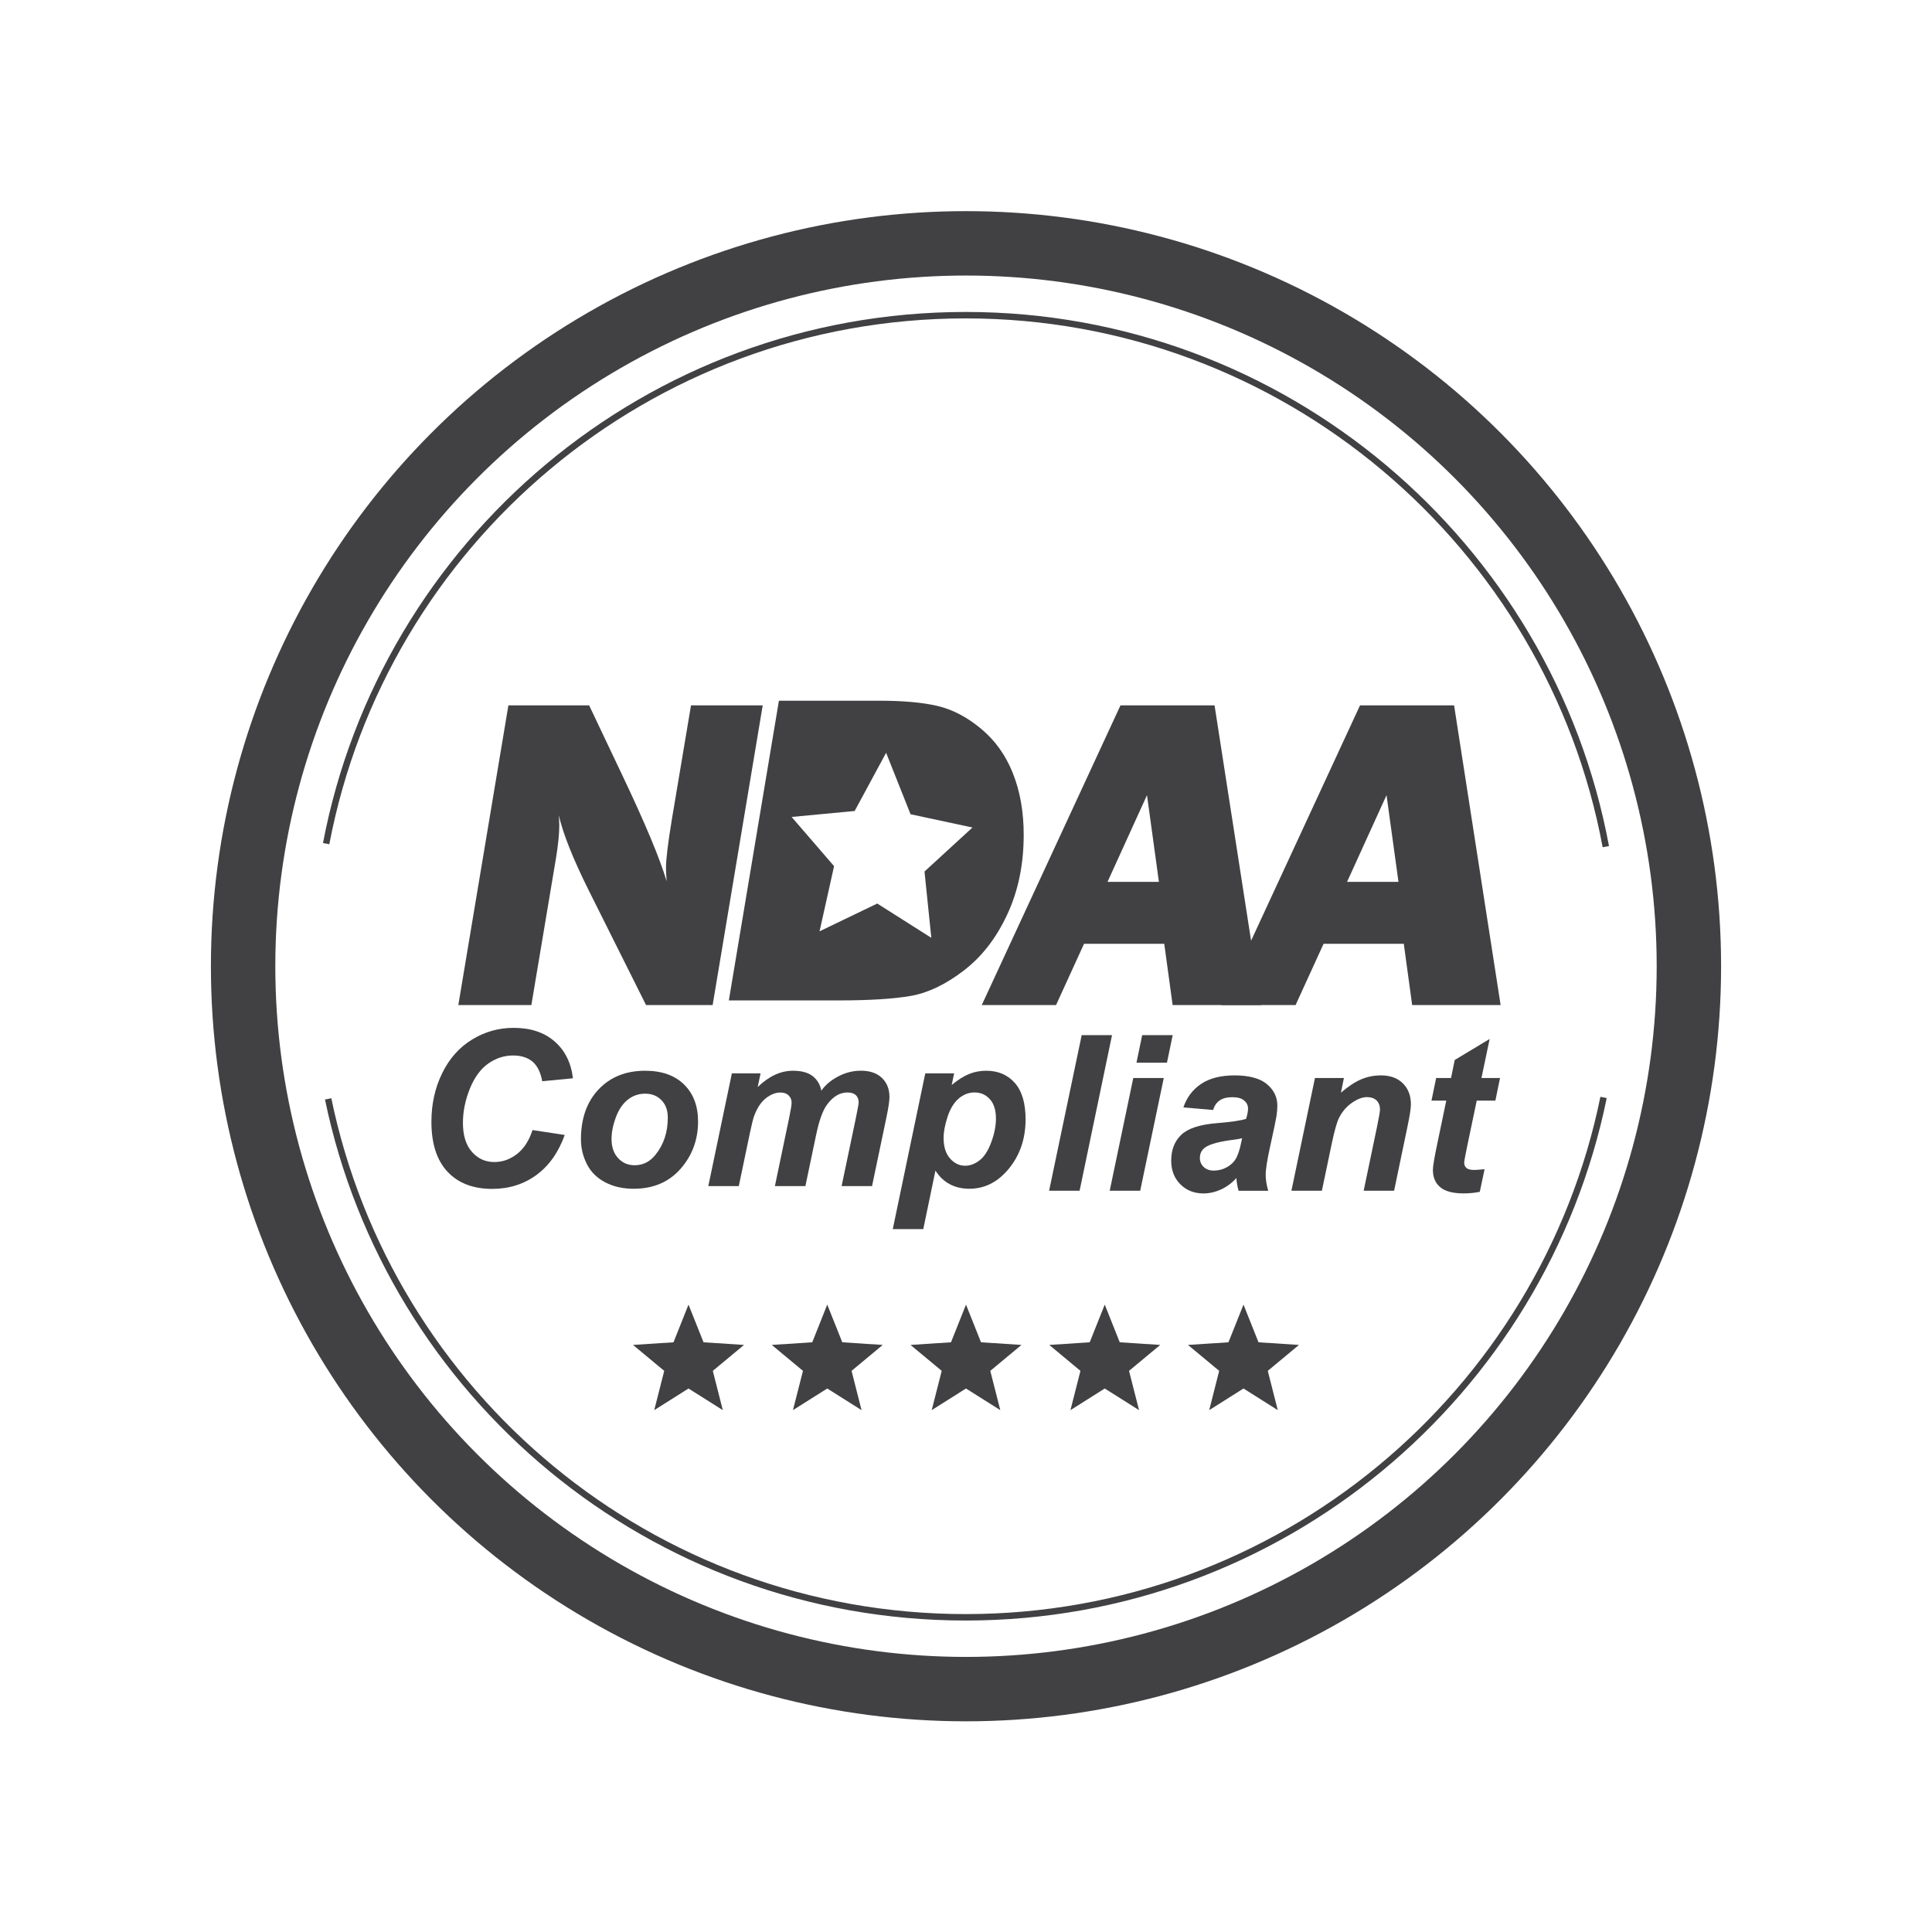 <?xml version="1.0" encoding="UTF-8"?>
<svg id="Layer_2" data-name="Layer 2" xmlns="http://www.w3.org/2000/svg" viewBox="0 0 600 600">
  <defs>
    <style>
      .cls-1 {
        stroke-width: 20px;
      }

      .cls-1, .cls-2 {
        fill: none;
        stroke: #414042;
        stroke-miterlimit: 10;
      }

      .cls-2 {
        stroke-width: 2px;
      }

      .cls-3 {
        fill: #414042;
      }
    </style>
  </defs>
  <circle class="cls-1" cx="300" cy="300.07" r="224.5"/>
  <g>
    <path class="cls-2" d="M498,340.82c-18.85,92.14-100.38,161.45-198.09,161.45s-178.97-69.08-198-161"/>
    <path class="cls-2" d="M101.29,262c17.81-93.47,99.96-164.12,198.62-164.12s181.35,71.12,198.79,165.05"/>
  </g>
  <g>
    <g>
      <path class="cls-3" d="M236.87,219.04l-15.55,93.08h-20.69l-17.86-35.74c-4.86-9.78-7.93-17.5-9.22-23.18.09,1.36.14,2.43.14,3.21,0,2.54-.34,5.91-1.02,10.09l-7.65,45.63h-22.68l15.55-93.08h25.07l10.23,21.55c7.09,14.91,11.71,25.93,13.84,33.07-.13-1.86-.2-3.25-.2-4.16,0-2.64.61-7.69,1.84-15.14l5.93-35.32h22.26Z"/>
      <path class="cls-3" d="M359.91,273.87l-3.7-26.93-12.26,26.93h15.96ZM361.57,293.1h-24.91l-8.69,19.02h-23.07l43.08-93.07h29.21l14.45,93.07h-27.47l-2.6-19.02Z"/>
      <path class="cls-3" d="M434.31,273.87l-3.71-26.93-12.26,26.93h15.97ZM435.96,293.1h-24.91l-8.69,19.02h-23.07l43.08-93.07h29.21l14.45,93.07h-27.47l-2.6-19.02Z"/>
    </g>
    <g>
      <polygon class="cls-3" points="325.81 369.8 335.93 321.47 345.35 321.47 335.28 369.8 325.81 369.8"/>
      <path class="cls-3" d="M354.72,321.47h9.47l-1.78,8.57h-9.47l1.78-8.57ZM351.95,334.79h9.47l-7.32,35.01h-9.47l7.32-35.01Z"/>
      <path class="cls-3" d="M385.74,353.48c-.57.16-1.33.3-2.27.43-4.75.57-7.85,1.41-9.3,2.51-1.03.79-1.54,1.85-1.54,3.2,0,1.1.39,2.03,1.18,2.79.8.75,1.84,1.13,3.14,1.13,1.42,0,2.77-.34,4.04-1.03,1.25-.7,2.21-1.59,2.83-2.67.63-1.09,1.19-2.79,1.66-5.09l.27-1.25ZM376.74,344.71l-9.23-.79c1.05-3.12,2.9-5.56,5.53-7.32,2.62-1.75,6.1-2.63,10.43-2.63s7.83.9,9.99,2.72c2.15,1.81,3.23,4.03,3.23,6.64,0,1.05-.09,2.18-.28,3.36-.19,1.19-.84,4.31-1.96,9.37-.92,4.17-1.38,7.1-1.38,8.77,0,1.5.26,3.15.79,4.98h-9.2c-.38-1.28-.61-2.6-.69-3.96-1.39,1.54-2.98,2.72-4.78,3.55-1.81.82-3.62,1.23-5.45,1.23-2.9,0-5.29-.95-7.18-2.85-1.89-1.9-2.83-4.35-2.83-7.34,0-3.34,1.03-6.01,3.11-8.01,2.09-2,5.79-3.21,11.13-3.63,4.51-.37,7.51-.82,9.03-1.34.39-1.32.59-2.37.59-3.17,0-1.01-.4-1.85-1.22-2.53-.81-.69-2.02-1.02-3.62-1.02-1.7,0-3.03.34-4.01,1.03-.98.7-1.64,1.68-2,2.95"/>
      <path class="cls-3" d="M408.39,334.79h8.97l-.92,4.55c2.24-1.93,4.34-3.32,6.28-4.14,1.94-.82,3.99-1.23,6.15-1.23,2.87,0,5.15.82,6.8,2.47,1.66,1.64,2.5,3.83,2.5,6.56,0,1.23-.37,3.56-1.09,6.99l-4.13,19.81h-9.45l4.15-19.88c.61-2.97.92-4.74.92-5.32,0-1.21-.36-2.15-1.07-2.85-.72-.69-1.71-1.03-2.99-1.03-1.39,0-2.93.58-4.62,1.74-1.7,1.17-3.02,2.71-4,4.62-.7,1.36-1.49,4.14-2.36,8.35l-3.01,14.37h-9.46l7.31-35.01Z"/>
      <path class="cls-3" d="M444.56,341.81l1.45-7.02h4.62l1.15-5.6,10.84-6.53-2.54,12.13h5.77l-1.45,7.02h-5.79l-3.07,14.67c-.54,2.66-.82,4.17-.82,4.55,0,.72.23,1.29.69,1.7.47.41,1.3.61,2.51.61.42,0,1.47-.08,3.13-.23l-1.49,7.02c-1.62.33-3.3.49-5,.49-3.34,0-5.77-.64-7.28-1.92-1.52-1.29-2.28-3.07-2.28-5.36,0-1.08.4-3.56,1.22-7.46l2.93-14.07h-4.58Z"/>
    </g>
    <path class="cls-3" d="M287.11,270.63l2.12,20.62-16.79-10.65-17.92,8.63,4.51-20.24-13.19-15.28,19.58-1.85,9.77-18.08,7.59,19.09,19.23,4.12-14.88,13.65ZM314.59,240.21c-2.23-5.62-5.52-10.24-9.89-13.87-4.36-3.64-8.88-6-13.54-7.1-4.66-1.09-10.73-1.63-18.23-1.63h-31.03l-15.55,93.08h34.02c9.63,0,17.12-.47,22.47-1.4,5.34-.93,10.82-3.55,16.43-7.85,5.62-4.29,10.12-10.1,13.53-17.42,3.42-7.31,5.12-15.57,5.12-24.75,0-7.1-1.11-13.45-3.34-19.07"/>
    <path class="cls-3" d="M165.36,350.95l10.02,1.52c-1.95,5.43-4.89,9.58-8.8,12.44-3.92,2.87-8.5,4.31-13.75,4.31-5.91,0-10.53-1.79-13.86-5.34-3.33-3.56-4.99-8.73-4.99-15.5,0-5.49,1.11-10.52,3.34-15.08,2.23-4.56,5.33-8.05,9.29-10.46,3.95-2.42,8.26-3.63,12.92-3.63,5.24,0,9.47,1.4,12.7,4.21,3.23,2.8,5.13,6.63,5.7,11.45l-9.53.92c-.52-2.81-1.54-4.85-3.04-6.11-1.51-1.25-3.52-1.89-6.03-1.89-2.74,0-5.3.83-7.69,2.5-2.39,1.68-4.29,4.28-5.73,7.83-1.43,3.55-2.14,7.09-2.14,10.63,0,3.87.93,6.86,2.79,8.97,1.86,2.11,4.17,3.16,6.95,3.16,2.56,0,4.93-.83,7.07-2.51,2.14-1.66,3.74-4.14,4.79-7.41"/>
    <path class="cls-3" d="M207.39,347.06c0-2.24-.65-4.04-1.96-5.39-1.31-1.34-2.99-2.02-5.06-2.02s-3.85.63-5.44,1.89c-1.58,1.27-2.81,3.11-3.7,5.52-.88,2.4-1.31,4.62-1.31,6.64,0,2.51.68,4.49,2.04,5.97,1.36,1.48,3.07,2.21,5.14,2.21,2.6,0,4.77-1.11,6.53-3.33,2.51-3.14,3.76-6.97,3.76-11.47M180.42,353.82c0-6.48,1.83-11.65,5.49-15.51,3.65-3.85,8.47-5.78,14.42-5.78,5.17,0,9.2,1.42,12.11,4.27,2.9,2.84,4.35,6.67,4.35,11.49,0,5.67-1.82,10.58-5.44,14.7-3.63,4.13-8.49,6.19-14.57,6.19-3.31,0-6.23-.65-8.78-1.98-2.55-1.32-4.45-3.18-5.7-5.6-1.24-2.42-1.88-5-1.88-7.78"/>
    <path class="cls-3" d="M227.3,333.35h8.9l-.89,4.25c3.47-3.38,7.12-5.07,10.94-5.07,2.64,0,4.67.54,6.1,1.64,1.43,1.1,2.34,2.62,2.73,4.55,1.21-1.75,2.95-3.23,5.22-4.42,2.26-1.19,4.62-1.78,7.05-1.78,2.8,0,4.97.74,6.54,2.24,1.55,1.49,2.34,3.47,2.34,5.93,0,1.21-.31,3.31-.93,6.27l-4.48,21.4h-9.45l4.48-21.4c.54-2.69.82-4.19.82-4.55,0-.97-.29-1.73-.87-2.3-.59-.55-1.46-.83-2.63-.83-2.35,0-4.45,1.24-6.29,3.72-1.34,1.79-2.49,4.94-3.43,9.47l-3.33,15.89h-9.47l4.42-21.16c.51-2.44.77-4.03.77-4.75,0-.92-.32-1.69-.94-2.27-.62-.6-1.49-.89-2.59-.89-1.03,0-2.1.3-3.2.92-1.11.61-2.06,1.46-2.89,2.54-.83,1.08-1.53,2.45-2.13,4.15-.27.79-.69,2.59-1.29,5.37l-3.36,16.09h-9.47l7.32-35.01Z"/>
    <path class="cls-3" d="M293.04,353.42c0,2.73.67,4.84,2,6.35,1.33,1.51,2.9,2.26,4.69,2.26,1.56,0,3.06-.57,4.52-1.7,1.45-1.13,2.65-3.02,3.61-5.64.97-2.63,1.44-5.06,1.44-7.3,0-2.62-.63-4.63-1.89-6.03-1.25-1.39-2.84-2.09-4.77-2.09-1.81,0-3.45.64-4.94,1.92-1.48,1.29-2.63,3.18-3.44,5.67-.81,2.5-1.22,4.68-1.22,6.55M287.34,333.35h8.97l-.75,3.6c1.91-1.59,3.7-2.72,5.37-3.4,1.68-.69,3.46-1.02,5.37-1.02,3.67,0,6.63,1.27,8.86,3.78,2.23,2.53,3.34,6.3,3.34,11.31,0,6.31-1.92,11.64-5.76,15.99-3.31,3.72-7.2,5.57-11.71,5.57s-8.15-1.88-10.52-5.64l-3.78,18.17h-9.47l10.09-48.36Z"/>
  </g>
  <g>
    <polygon class="cls-3" points="213.82 405.16 218.49 416.86 231.06 417.68 221.37 425.73 224.47 437.93 213.82 431.21 203.18 437.93 206.28 425.73 196.59 417.68 209.16 416.86 213.82 405.16"/>
    <polygon class="cls-3" points="256.91 405.16 261.58 416.86 274.14 417.68 264.46 425.73 267.56 437.93 256.91 431.21 246.26 437.93 249.37 425.73 239.68 417.68 252.25 416.86 256.91 405.16"/>
    <polygon class="cls-3" points="300 405.16 304.66 416.86 317.23 417.68 307.54 425.73 310.65 437.93 300 431.21 289.35 437.93 292.46 425.73 282.77 417.68 295.34 416.86 300 405.16"/>
    <polygon class="cls-3" points="343.09 405.16 347.75 416.86 360.32 417.68 350.63 425.73 353.74 437.93 343.09 431.21 332.44 437.93 335.54 425.73 325.86 417.68 338.42 416.86 343.09 405.16"/>
    <polygon class="cls-3" points="386.18 405.16 390.84 416.86 403.41 417.68 393.72 425.73 396.82 437.93 386.18 431.21 375.53 437.93 378.63 425.73 368.94 417.68 381.51 416.86 386.18 405.16"/>
  </g>
</svg>